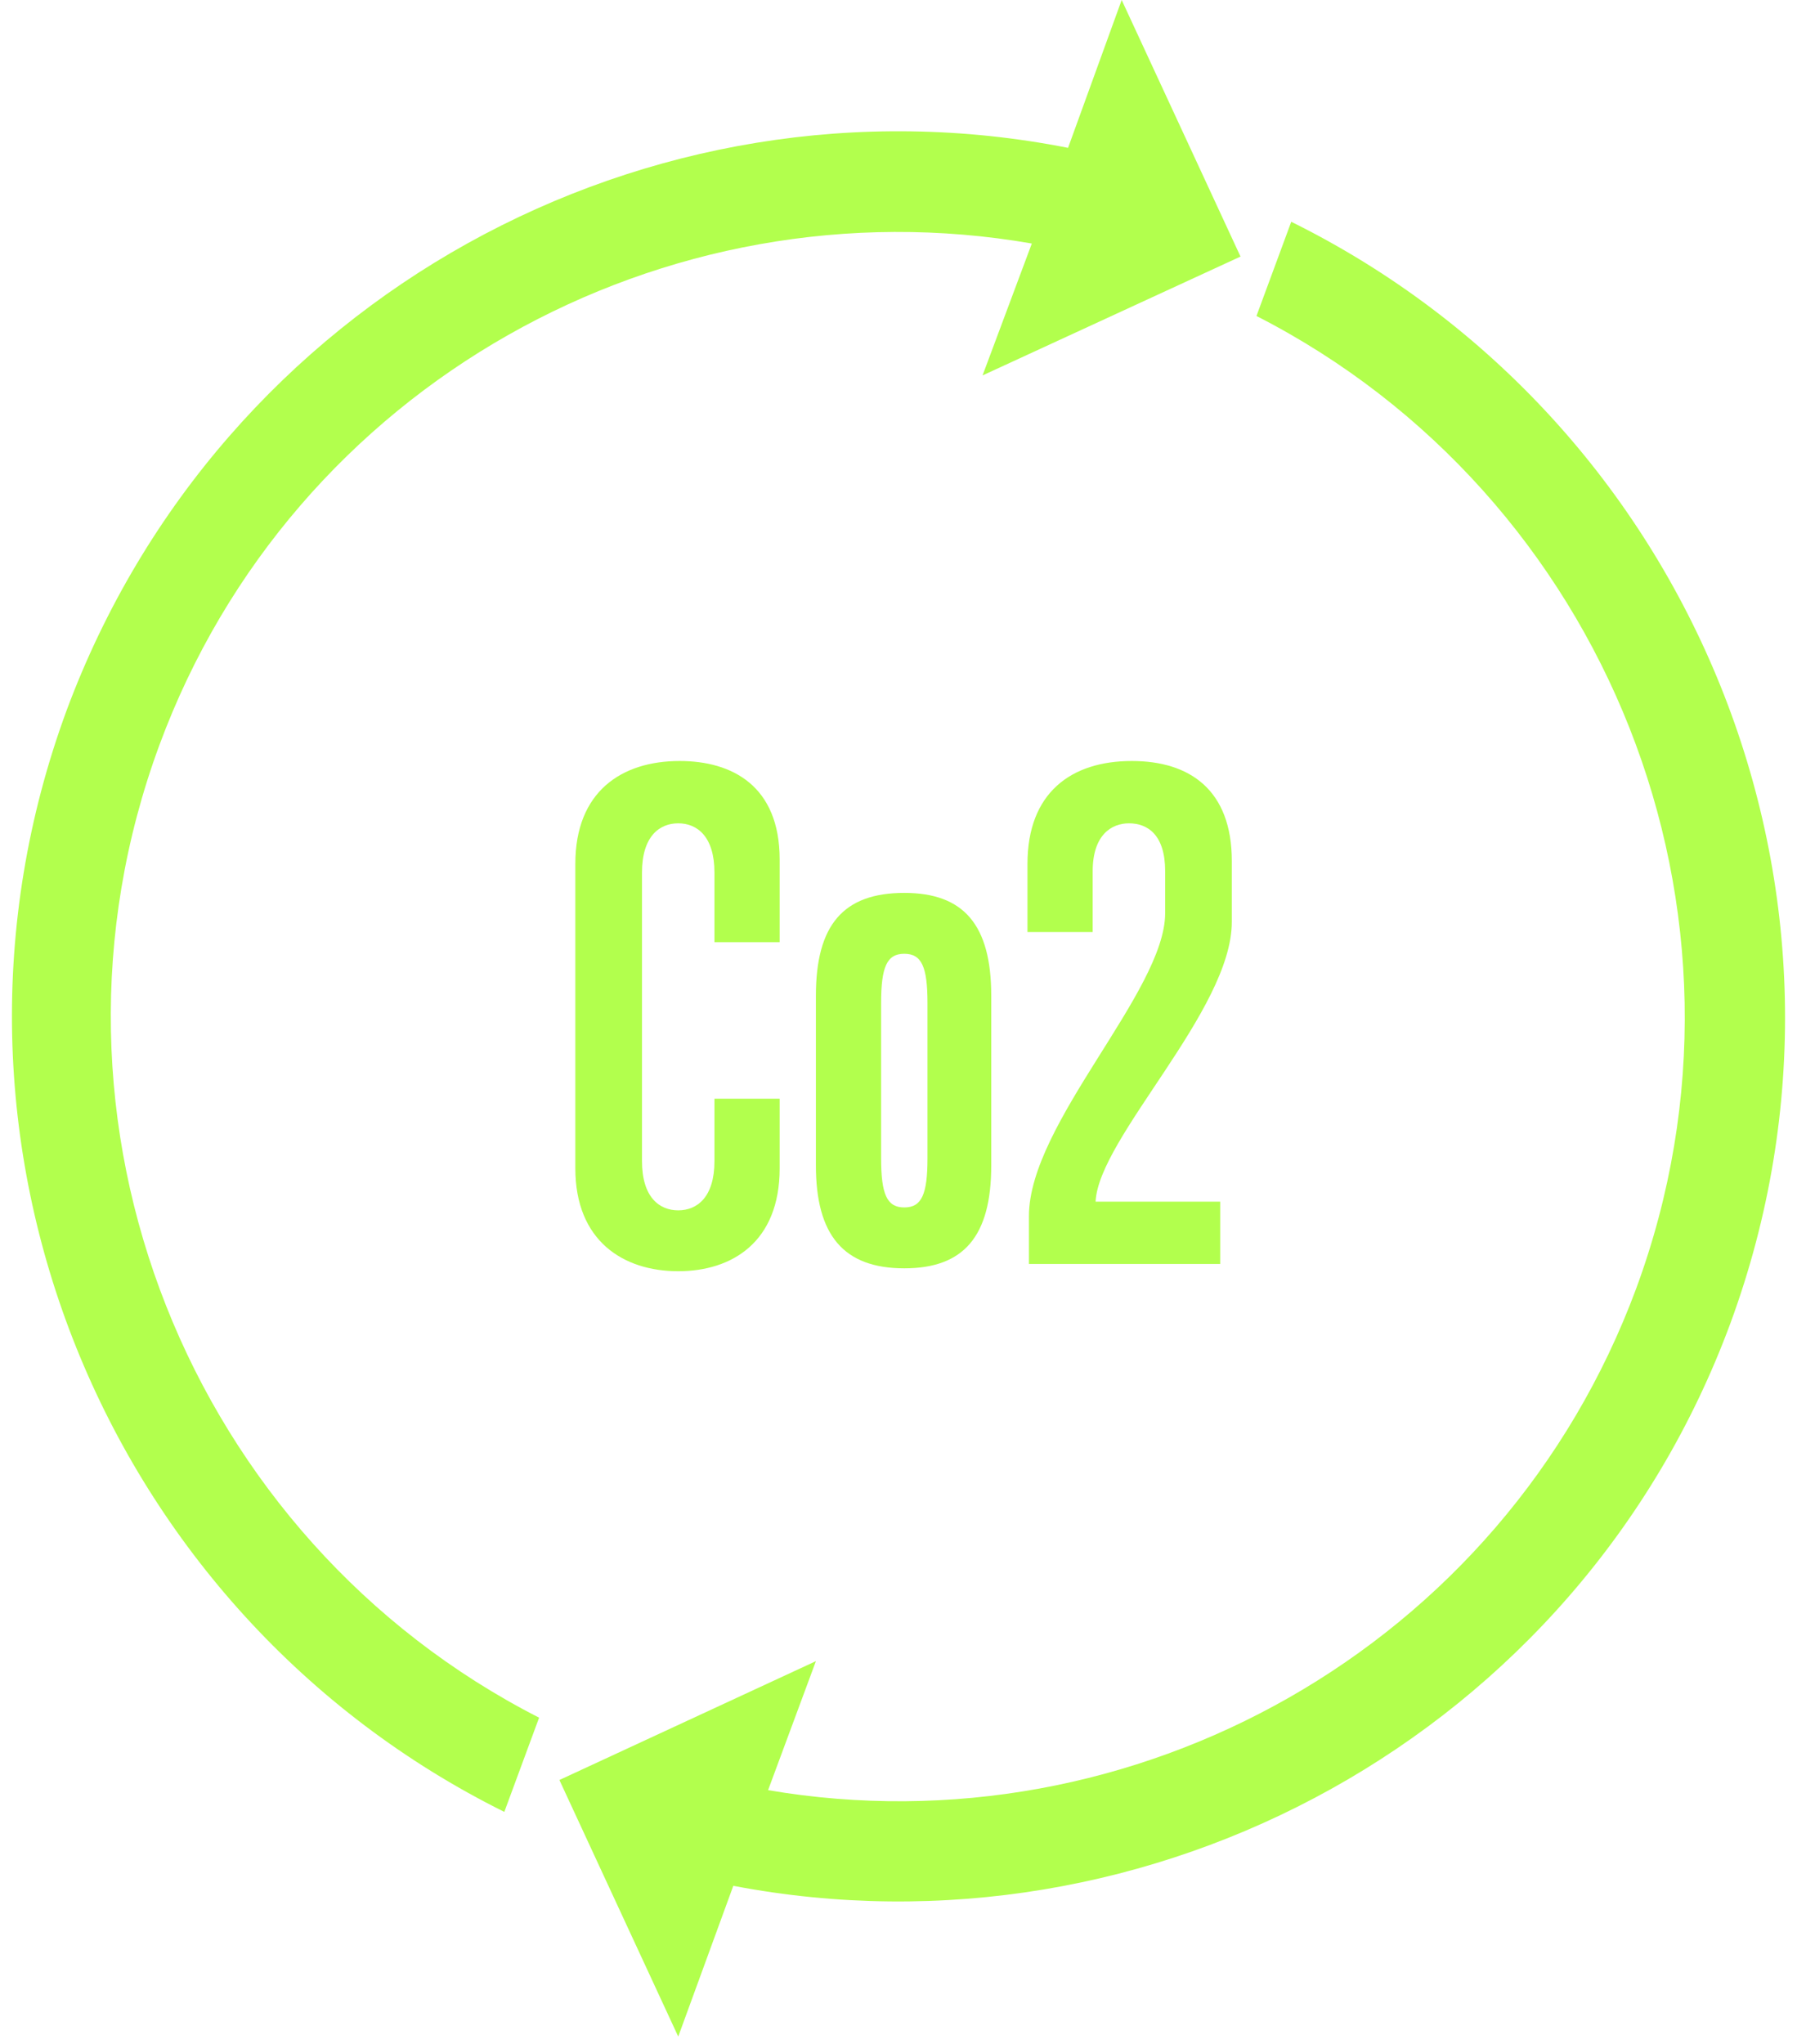 <svg width="124" height="141" viewBox="0 0 124 141" fill="none" xmlns="http://www.w3.org/2000/svg">
<path d="M89.101 15.3L86.701 21.8C110.801 34.1 122.501 62.9 112.901 88.9C103.701 113.7 78.201 127.8 53.001 123.5L56.301 114.6L38.601 122.8L46.801 140.5L50.601 130.1C79.401 135.6 108.901 119.7 119.401 91.3C130.301 61.7 116.801 29 89.101 15.3Z" fill="#B2FF4D"/>
<path d="M85.6 17.7L77.4 0L73.7 10.2C44.8 4.5 15.2 20.5 4.6 49C-6.3 78.6 7.2 111.3 34.8 125L37.2 118.5C13.1 106.2 1.4 77.4 11 51.4C20.2 26.5 45.9 12.4 71.2 16.8L67.8 25.9L85.6 17.7Z" fill="#B2FF4D"/>
<path d="M53.8 80.6C53.8 85.7 50.5 87.7 46.8 87.7C43 87.7 39.7 85.6 39.7 80.6V59.6C39.7 54.6 42.9 52.5 46.9 52.5C50.5 52.5 53.8 54.2 53.8 59.3V65H49.3V60.2C49.3 57.7 48.1 56.8 46.8 56.8C45.5 56.8 44.3 57.7 44.3 60.2V80.1C44.3 82.6 45.5 83.5 46.8 83.5C48.1 83.5 49.3 82.6 49.3 80.1V75.8H53.8V80.6Z" fill="#B2FF4D"/>
<path d="M64 69.2C64 66.7 63.6 65.8 62.4 65.8C61.2 65.8 60.8 66.7 60.8 69.2V79.9C60.8 82.4 61.2 83.3 62.4 83.3C63.6 83.3 64 82.4 64 79.9V69.2ZM68.4 80.4C68.4 85.3 66.5 87.5 62.4 87.5C58.2 87.5 56.3 85.2 56.3 80.4V68.7C56.3 63.8 58.2 61.6 62.4 61.6C66.5 61.6 68.4 63.8 68.4 68.7V80.4Z" fill="#B2FF4D"/>
<path d="M71 87.2V83.9C71 77.5 80.4 68.4 80.4 63V60.1C80.4 57.6 79.2 56.8 77.9 56.8C76.7 56.8 75.4 57.6 75.4 60.1V64.3H70.9V59.6C70.9 54.7 73.9 52.5 78.1 52.5C82.1 52.5 85 54.5 85 59.4V63.6C85 69.7 75.8 78.5 75.6 82.9H84.2V87.2H71Z" fill="#B2FF4D"/>
</svg>
